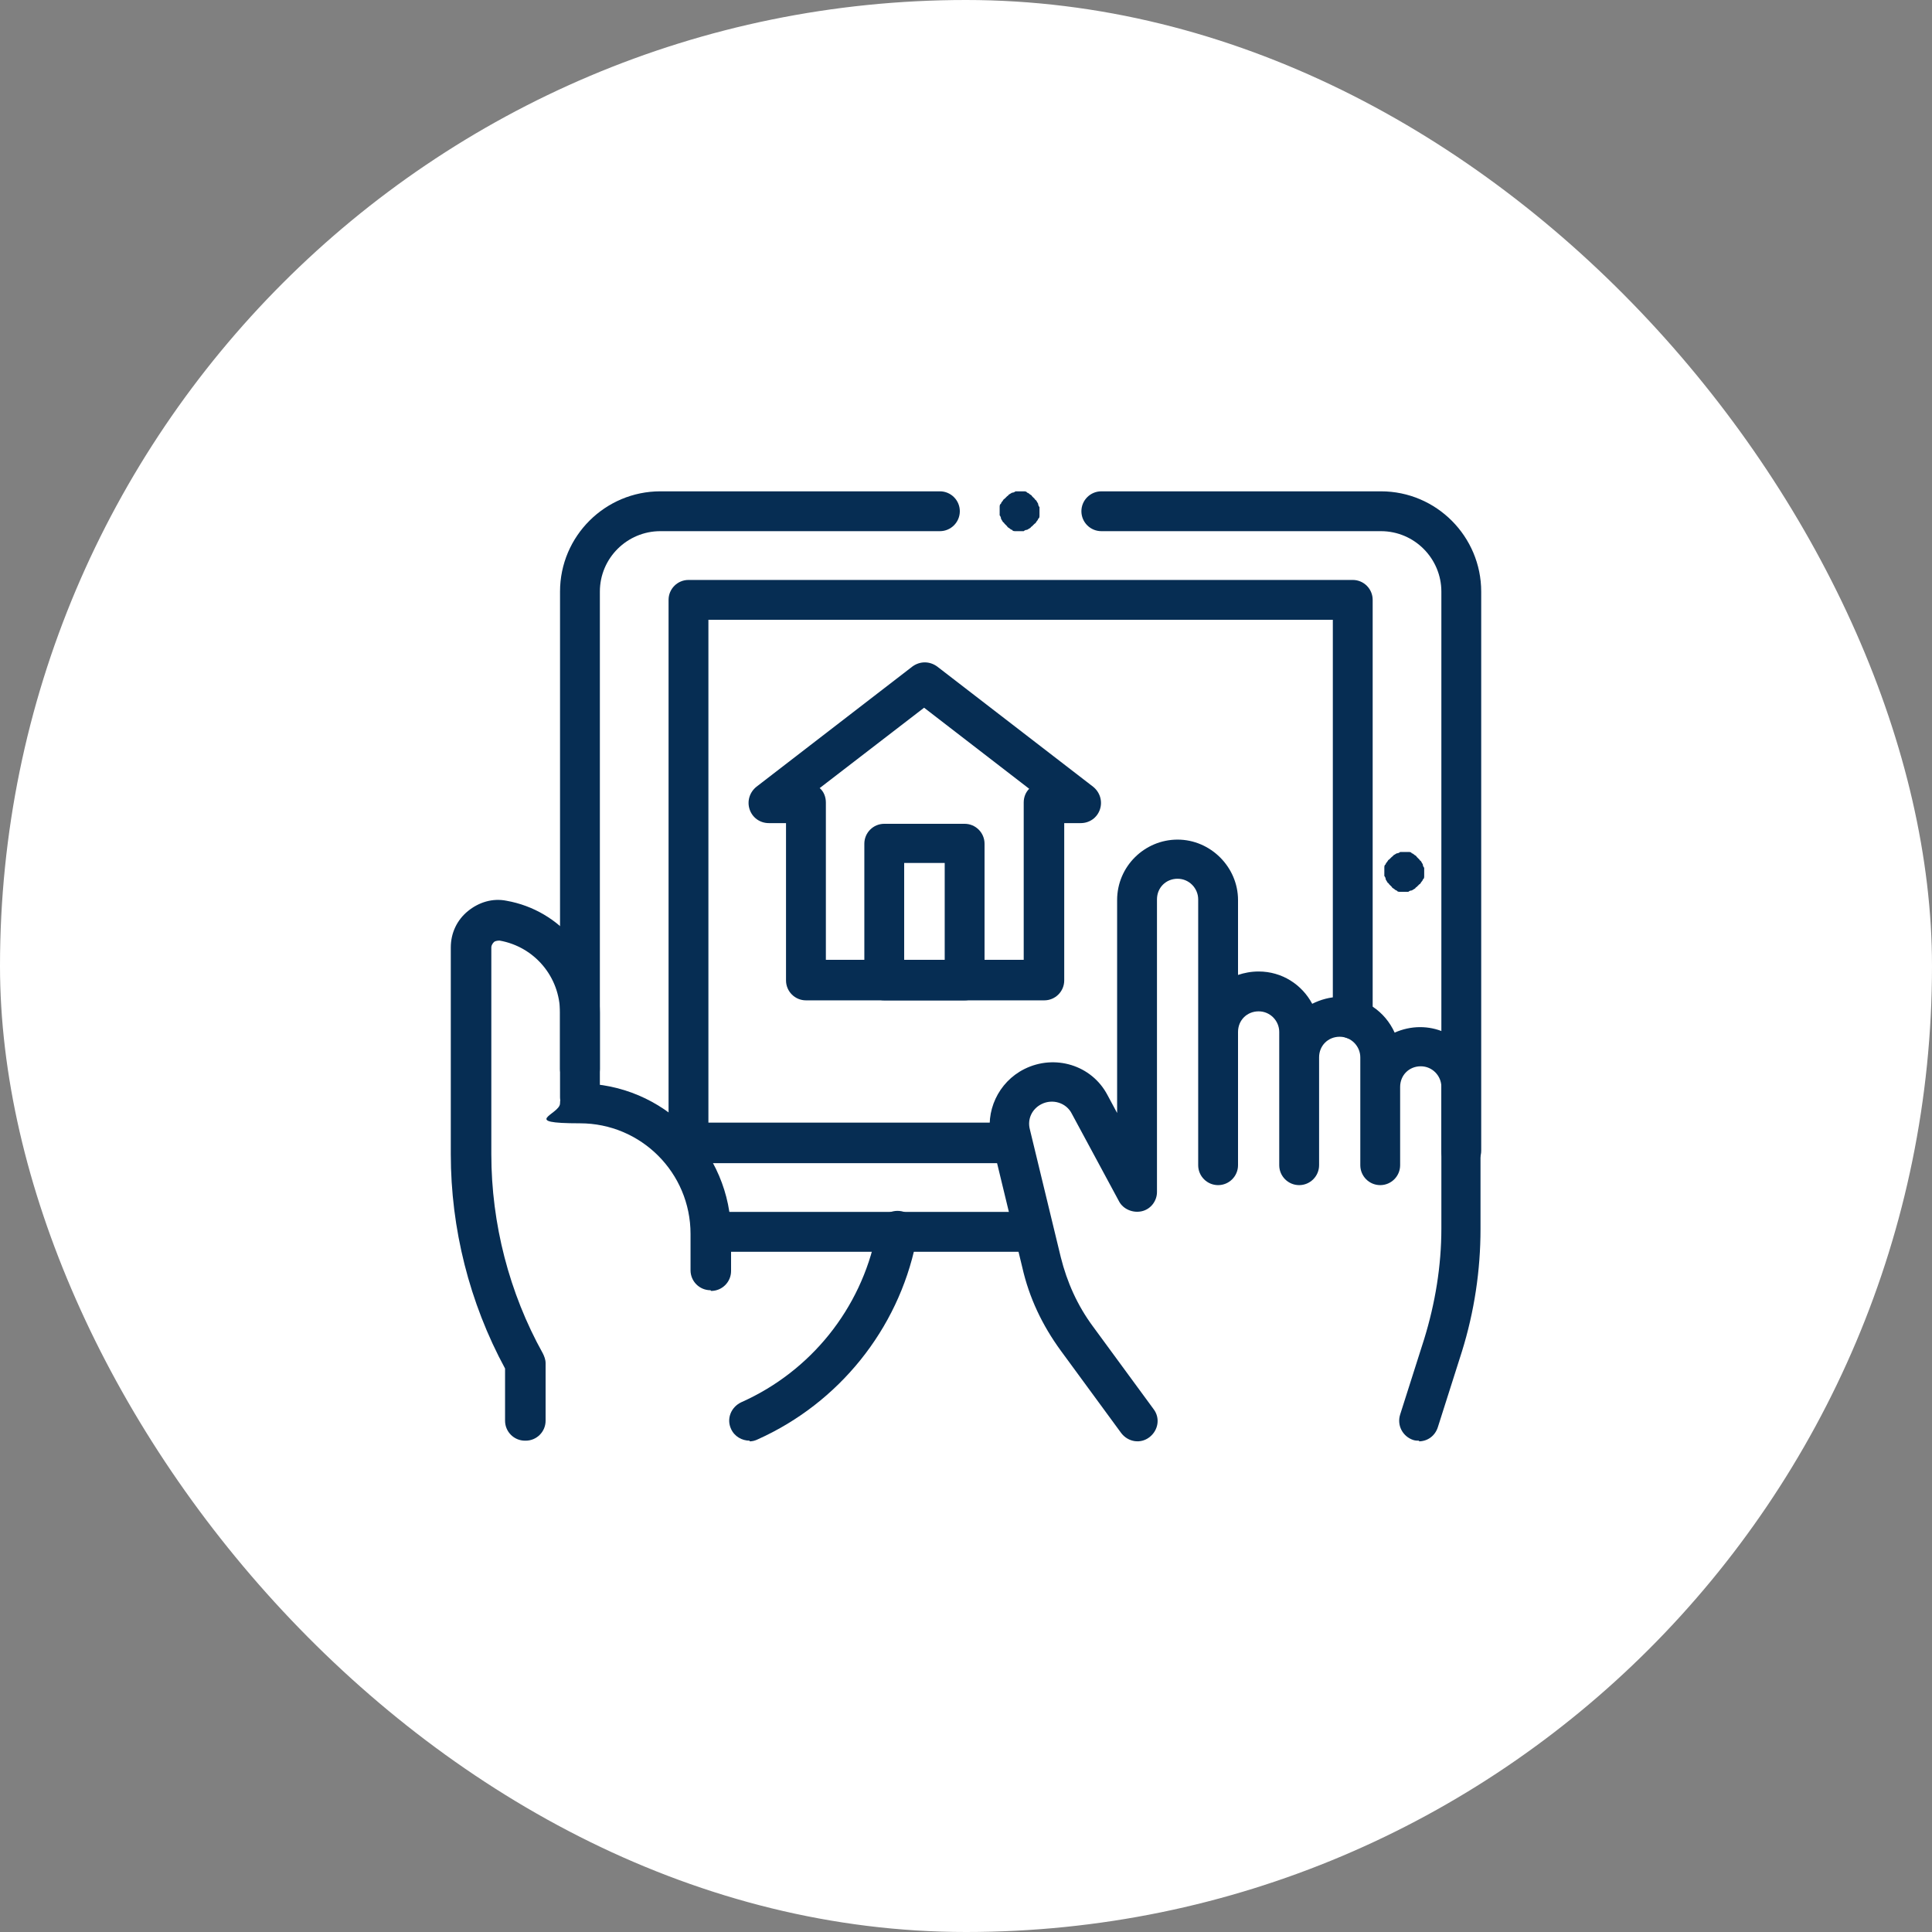 <svg width="100" height="100" viewBox="0 0 100 100" fill="none" xmlns="http://www.w3.org/2000/svg">
<rect x="0" y="0" width="100" height="100" fill="#808080" stroke="none"/>
<rect width="100" height="100" rx="50" fill="white"/>
<g clip-path="url(#clip0_9_107)">
<path d="M52.133 60.204H35.636C35.067 60.204 34.605 59.742 34.605 59.173V31.049C34.605 30.48 35.067 30.018 35.636 30.018H70.018C70.587 30.018 71.049 30.48 71.049 31.049V52.738C71.049 53.307 70.587 53.769 70.018 53.769C69.449 53.769 68.987 53.307 68.987 52.738V32.08H36.667V58.107H52.133C52.702 58.107 53.164 58.569 53.164 59.138C53.164 59.707 52.702 60.169 52.133 60.169V60.204Z" fill="#062D53"/>
<path d="M73.467 74.569C73.36 74.569 73.253 74.569 73.147 74.533C72.613 74.356 72.293 73.787 72.471 73.218L73.716 69.307C74.284 67.458 74.605 65.538 74.605 63.582V56.258C74.605 55.689 74.142 55.191 73.538 55.191C72.933 55.191 72.471 55.653 72.471 56.258V60.311C72.471 60.88 72.009 61.342 71.44 61.342C70.871 61.342 70.409 60.88 70.409 60.311V54.729C70.409 54.16 69.947 53.662 69.342 53.662C68.738 53.662 68.276 54.124 68.276 54.729V60.311C68.276 60.88 67.813 61.342 67.245 61.342C66.676 61.342 66.213 60.88 66.213 60.311V53.413C66.213 52.844 65.751 52.347 65.147 52.347C64.542 52.347 64.08 52.809 64.08 53.413V60.311C64.08 60.88 63.618 61.342 63.049 61.342C62.48 61.342 62.018 60.88 62.018 60.311V46.551C62.018 45.982 61.556 45.484 60.951 45.484C60.347 45.484 59.885 45.947 59.885 46.551V61.698C59.885 62.16 59.565 62.587 59.102 62.693C58.64 62.8 58.142 62.587 57.929 62.196L55.476 57.644C55.191 57.075 54.48 56.862 53.911 57.147C53.413 57.395 53.164 57.929 53.307 58.462L54.907 65.076C55.227 66.356 55.76 67.564 56.578 68.667L59.707 72.933C60.062 73.395 59.956 74.035 59.493 74.391C59.031 74.747 58.391 74.64 58.036 74.178L54.907 69.911C53.947 68.596 53.271 67.173 52.916 65.609L51.316 58.995C50.96 57.538 51.671 56.009 53.022 55.333C54.587 54.551 56.507 55.12 57.325 56.684L57.822 57.609V46.587C57.822 44.844 59.245 43.458 60.951 43.458C62.658 43.458 64.08 44.88 64.08 46.587V50.462C64.4 50.355 64.756 50.284 65.147 50.284C66.356 50.284 67.387 50.96 67.92 51.956C68.347 51.742 68.844 51.6 69.342 51.6C70.622 51.6 71.689 52.347 72.187 53.449C72.578 53.271 73.04 53.164 73.502 53.164C75.245 53.164 76.631 54.587 76.631 56.293V63.618C76.631 65.751 76.311 67.884 75.671 69.947L74.427 73.858C74.284 74.32 73.893 74.604 73.431 74.604L73.467 74.569Z" fill="#062D53"/>
<path d="M27.173 74.569C26.605 74.569 26.142 74.107 26.142 73.538V70.835C24.293 67.422 23.333 63.582 23.333 59.742V49.04C23.333 48.293 23.653 47.618 24.222 47.156C24.791 46.693 25.502 46.48 26.213 46.622C29.022 47.12 31.049 49.573 31.049 52.418V55.333C31.049 55.902 30.587 56.364 30.018 56.364C29.449 56.364 28.987 55.902 28.987 55.333V52.418C28.987 50.569 27.671 49.004 25.858 48.684C25.716 48.684 25.609 48.72 25.573 48.755C25.538 48.791 25.431 48.898 25.431 49.04V59.742C25.431 63.333 26.356 66.924 28.098 70.053C28.169 70.195 28.24 70.373 28.24 70.551V73.538C28.24 74.107 27.778 74.569 27.209 74.569H27.173Z" fill="#062D53"/>
<path d="M38.8 74.569C38.409 74.569 38.018 74.356 37.84 73.964C37.591 73.431 37.84 72.827 38.373 72.578C41.965 70.978 44.56 67.742 45.342 63.902L45.413 63.511C45.52 62.942 46.089 62.587 46.658 62.693C47.227 62.8 47.582 63.369 47.476 63.938L47.404 64.329C46.48 68.809 43.422 72.613 39.227 74.498C39.084 74.569 38.942 74.604 38.8 74.604V74.569Z" fill="#062D53"/>
<path d="M36.773 66.782C36.205 66.782 35.742 66.32 35.742 65.751V63.867C35.742 60.702 33.182 58.142 30.018 58.142C26.853 58.142 28.987 57.68 28.987 57.111C28.987 56.542 29.449 56.08 30.018 56.08C34.32 56.08 37.84 59.6 37.84 63.902V65.787C37.84 66.356 37.378 66.818 36.809 66.818L36.773 66.782Z" fill="#062D53"/>
<path d="M30.018 57.822C29.449 57.822 28.987 57.36 28.987 56.791V30.622C28.987 27.742 31.333 25.431 34.178 25.431H48.649C49.218 25.431 49.68 25.893 49.68 26.462C49.68 27.031 49.218 27.493 48.649 27.493H34.178C32.471 27.493 31.049 28.88 31.049 30.622V56.755C31.049 57.324 30.587 57.787 30.018 57.787V57.822Z" fill="#062D53"/>
<path d="M52.773 27.493C52.773 27.493 52.702 27.493 52.667 27.493C52.667 27.493 52.596 27.493 52.56 27.493C52.489 27.493 52.418 27.493 52.382 27.422C52.311 27.422 52.276 27.351 52.205 27.316C52.205 27.316 52.133 27.28 52.133 27.244C52.133 27.244 52.098 27.209 52.062 27.173C52.062 27.173 52.027 27.138 51.991 27.102C51.991 27.102 51.956 27.031 51.92 27.031C51.885 26.96 51.849 26.924 51.813 26.853C51.813 26.782 51.778 26.711 51.742 26.675C51.742 26.675 51.742 26.604 51.742 26.569C51.742 26.569 51.742 26.498 51.742 26.462C51.742 26.427 51.742 26.391 51.742 26.355C51.742 26.355 51.742 26.284 51.742 26.249C51.742 26.178 51.742 26.107 51.813 26.071C51.813 26 51.885 25.964 51.92 25.893C51.92 25.893 51.956 25.822 51.991 25.822C51.991 25.822 52.027 25.787 52.062 25.751C52.062 25.751 52.098 25.715 52.133 25.68C52.133 25.68 52.205 25.644 52.205 25.609C52.276 25.573 52.311 25.538 52.382 25.502C52.453 25.502 52.525 25.467 52.56 25.431C52.56 25.431 52.631 25.431 52.667 25.431C52.738 25.431 52.809 25.431 52.88 25.431C52.88 25.431 52.951 25.431 52.987 25.431C53.058 25.431 53.129 25.431 53.164 25.502C53.236 25.502 53.271 25.573 53.342 25.609C53.342 25.609 53.413 25.644 53.413 25.68C53.413 25.68 53.449 25.715 53.484 25.751C53.52 25.787 53.52 25.787 53.556 25.822C53.556 25.822 53.591 25.893 53.627 25.893C53.662 25.964 53.698 26 53.733 26.071C53.733 26.142 53.769 26.213 53.804 26.249C53.804 26.249 53.804 26.32 53.804 26.355C53.804 26.355 53.804 26.427 53.804 26.462C53.804 26.498 53.804 26.533 53.804 26.569C53.804 26.569 53.804 26.64 53.804 26.675C53.804 26.747 53.804 26.818 53.733 26.853C53.733 26.924 53.662 26.96 53.627 27.031C53.627 27.031 53.591 27.102 53.556 27.102C53.556 27.102 53.52 27.138 53.484 27.173C53.484 27.173 53.449 27.209 53.413 27.244C53.413 27.244 53.342 27.28 53.342 27.316C53.271 27.351 53.236 27.387 53.164 27.422C53.093 27.422 53.022 27.458 52.987 27.493C52.987 27.493 52.916 27.493 52.88 27.493C52.88 27.493 52.809 27.493 52.773 27.493Z" fill="#062D53"/>
<path d="M75.636 60.631C75.067 60.631 74.605 60.169 74.605 59.6V30.622C74.605 28.916 73.218 27.493 71.476 27.493H57.005C56.436 27.493 55.973 27.031 55.973 26.462C55.973 25.893 56.436 25.431 57.005 25.431H71.476C74.356 25.431 76.667 27.778 76.667 30.622V59.564C76.667 60.133 76.204 60.596 75.636 60.596V60.631Z" fill="#062D53"/>
<path d="M53.236 64.791H37.129C36.56 64.791 36.098 64.329 36.098 63.76C36.098 63.191 36.56 62.729 37.129 62.729H53.236C53.804 62.729 54.267 63.191 54.267 63.76C54.267 64.329 53.804 64.791 53.236 64.791Z" fill="#062D53"/>
<path d="M54.018 51.778H41.715C41.147 51.778 40.684 51.316 40.684 50.747V42.604H39.795C39.333 42.604 38.942 42.32 38.8 41.893C38.658 41.467 38.8 41.004 39.156 40.72L47.227 34.498C47.618 34.213 48.115 34.213 48.507 34.498L56.578 40.72C56.933 41.004 57.075 41.467 56.933 41.893C56.791 42.32 56.4 42.604 55.938 42.604H55.084V50.747C55.084 51.316 54.622 51.778 54.053 51.778H54.018ZM42.782 49.68H52.987V41.538C52.987 41.253 53.093 41.004 53.271 40.827L47.831 36.631L42.427 40.791C42.64 40.969 42.747 41.253 42.747 41.538V49.68H42.782Z" fill="#062D53"/>
<path d="M49.929 51.778H45.769C45.2 51.778 44.738 51.316 44.738 50.747V43.671C44.738 43.102 45.2 42.64 45.769 42.64H49.929C50.498 42.64 50.96 43.102 50.96 43.671V50.747C50.96 51.316 50.498 51.778 49.929 51.778ZM46.8 49.68H48.898V44.667H46.8V49.68Z" fill="#062D53"/>
<path d="M72.684 46.16C72.684 46.16 72.613 46.16 72.578 46.16C72.578 46.16 72.507 46.16 72.471 46.16C72.4 46.16 72.329 46.16 72.293 46.089C72.222 46.089 72.187 46.018 72.115 45.982C72.115 45.982 72.044 45.947 72.044 45.911C72.044 45.911 72.009 45.876 71.973 45.84C71.973 45.84 71.938 45.804 71.902 45.769C71.902 45.769 71.867 45.698 71.831 45.698C71.796 45.627 71.76 45.591 71.724 45.52C71.724 45.449 71.689 45.378 71.653 45.342C71.653 45.342 71.653 45.271 71.653 45.236C71.653 45.236 71.653 45.164 71.653 45.129C71.653 45.093 71.653 45.058 71.653 45.022C71.653 45.022 71.653 44.951 71.653 44.916C71.653 44.844 71.653 44.773 71.724 44.738C71.724 44.667 71.796 44.631 71.831 44.56C71.831 44.56 71.867 44.489 71.902 44.489C71.902 44.489 71.938 44.453 71.973 44.418C71.973 44.418 72.009 44.382 72.044 44.347C72.044 44.347 72.115 44.311 72.115 44.276C72.187 44.24 72.222 44.204 72.293 44.169C72.364 44.169 72.436 44.133 72.471 44.098C72.471 44.098 72.542 44.098 72.578 44.098C72.649 44.098 72.72 44.098 72.791 44.098C72.791 44.098 72.862 44.098 72.898 44.098C72.969 44.098 73.04 44.098 73.076 44.169C73.147 44.169 73.182 44.24 73.253 44.276C73.253 44.276 73.324 44.311 73.324 44.347C73.324 44.347 73.36 44.382 73.395 44.418C73.395 44.418 73.431 44.453 73.467 44.489C73.467 44.489 73.502 44.56 73.538 44.56C73.573 44.631 73.609 44.667 73.644 44.738C73.644 44.809 73.68 44.88 73.716 44.916C73.716 44.916 73.716 44.987 73.716 45.022C73.716 45.022 73.716 45.093 73.716 45.129C73.716 45.164 73.716 45.2 73.716 45.236C73.716 45.236 73.716 45.307 73.716 45.342C73.716 45.413 73.716 45.484 73.644 45.52C73.644 45.591 73.573 45.627 73.538 45.698C73.538 45.698 73.502 45.769 73.467 45.769C73.467 45.769 73.431 45.804 73.395 45.84C73.395 45.84 73.36 45.876 73.324 45.911C73.324 45.911 73.253 45.947 73.253 45.982C73.182 46.018 73.147 46.053 73.076 46.089C73.004 46.089 72.933 46.124 72.898 46.16C72.898 46.16 72.827 46.16 72.791 46.16C72.791 46.16 72.72 46.16 72.684 46.16Z" fill="#062D53"/>
</g>
<defs>
<clipPath id="clip0_9_107">
<rect width="53.333" height="53.333" fill="white" transform="translate(23.333 23.333)"/>
</clipPath>
</defs>
</svg>
